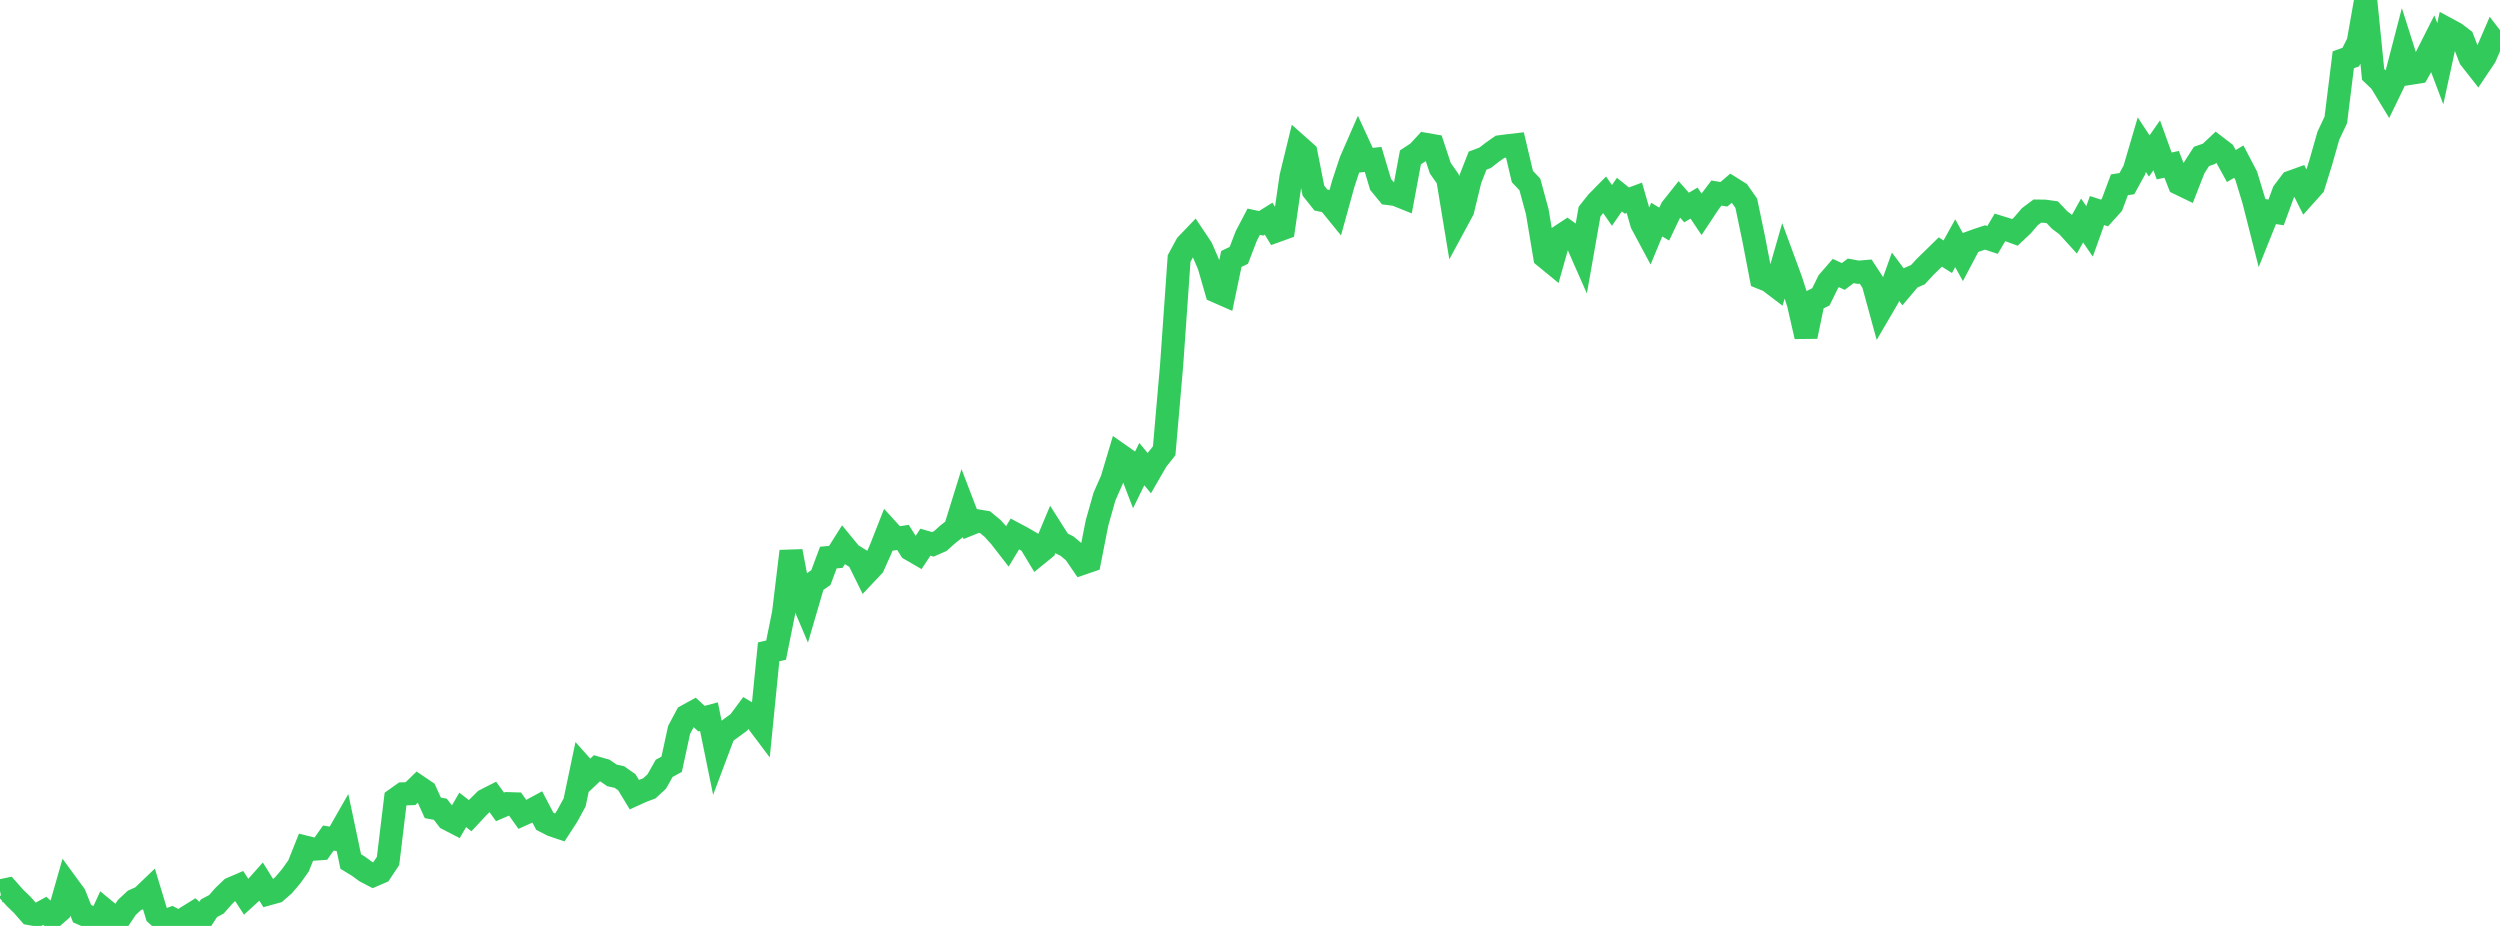 <?xml version="1.0" standalone="no"?>
<!DOCTYPE svg PUBLIC "-//W3C//DTD SVG 1.1//EN" "http://www.w3.org/Graphics/SVG/1.1/DTD/svg11.dtd">

<svg width="135" height="50" viewBox="0 0 135 50" preserveAspectRatio="none" 
  xmlns="http://www.w3.org/2000/svg"
  xmlns:xlink="http://www.w3.org/1999/xlink">


<polyline points="0.0, 48.112 0.403, 48.027 0.806, 48.481 1.209, 48.871 1.612, 49.333 2.015, 49.406 2.418, 49.185 2.821, 49.539 3.224, 49.187 3.627, 47.772 4.03, 48.322 4.433, 49.338 4.836, 49.512 5.239, 50.0 5.642, 49.127 6.045, 49.458 6.448, 49.601 6.851, 49 7.254, 48.623 7.657, 48.444 8.06, 48.058 8.463, 49.388 8.866, 49.743 9.269, 49.599 9.672, 49.814 10.075, 49.538 10.478, 49.288 10.881, 49.665 11.284, 49.045 11.687, 48.832 12.09, 48.373 12.493, 47.989 12.896, 47.815 13.299, 48.435 13.701, 48.068 14.104, 47.614 14.507, 48.262 14.91, 48.151 15.313, 47.8 15.716, 47.326 16.119, 46.762 16.522, 45.755 16.925, 45.855 17.328, 45.826 17.731, 45.256 18.134, 45.319 18.537, 44.613 18.94, 46.523 19.343, 46.767 19.746, 47.06 20.149, 47.27 20.552, 47.097 20.955, 46.49 21.358, 43.155 21.761, 42.869 22.164, 42.857 22.567, 42.465 22.97, 42.738 23.373, 43.625 23.776, 43.699 24.179, 44.221 24.582, 44.43 24.985, 43.735 25.388, 44.046 25.791, 43.614 26.194, 43.216 26.597, 43.011 27.0, 43.572 27.403, 43.398 27.806, 43.41 28.209, 43.978 28.612, 43.796 29.015, 43.579 29.418, 44.348 29.821, 44.554 30.224, 44.689 30.627, 44.069 31.03, 43.332 31.433, 41.41 31.836, 41.862 32.239, 41.48 32.642, 41.595 33.045, 41.871 33.448, 41.96 33.851, 42.245 34.254, 42.909 34.657, 42.725 35.06, 42.574 35.463, 42.203 35.866, 41.49 36.269, 41.271 36.672, 39.415 37.075, 38.66 37.478, 38.438 37.881, 38.807 38.284, 38.7 38.687, 40.672 39.09, 39.599 39.493, 39.305 39.896, 39.011 40.299, 38.468 40.701, 38.71 41.104, 39.246 41.507, 35.198 41.91, 35.106 42.313, 33.104 42.716, 29.768 43.119, 31.896 43.522, 32.846 43.925, 31.471 44.328, 31.188 44.731, 30.109 45.134, 30.071 45.537, 29.433 45.94, 29.924 46.343, 30.174 46.746, 30.99 47.149, 30.563 47.552, 29.665 47.955, 28.639 48.358, 29.081 48.761, 29.021 49.164, 29.662 49.567, 29.895 49.97, 29.278 50.373, 29.395 50.776, 29.218 51.179, 28.855 51.582, 28.54 51.985, 27.241 52.388, 28.292 52.791, 28.13 53.194, 28.198 53.597, 28.533 54.0, 28.976 54.403, 29.496 54.806, 28.831 55.209, 29.046 55.612, 29.281 56.015, 29.947 56.418, 29.619 56.821, 28.656 57.224, 29.291 57.627, 29.496 58.03, 29.836 58.433, 30.425 58.836, 30.287 59.239, 28.238 59.642, 26.813 60.045, 25.899 60.448, 24.552 60.851, 24.834 61.254, 25.883 61.657, 25.061 62.06, 25.548 62.463, 24.85 62.866, 24.343 63.269, 19.702 63.672, 13.961 64.075, 13.217 64.478, 12.796 64.881, 13.399 65.284, 14.331 65.687, 15.729 66.09, 15.906 66.493, 13.983 66.896, 13.789 67.299, 12.742 67.701, 11.973 68.104, 12.059 68.507, 11.808 68.91, 12.473 69.313, 12.327 69.716, 9.548 70.119, 7.894 70.522, 8.252 70.925, 10.296 71.328, 10.802 71.731, 10.883 72.134, 11.379 72.537, 9.92 72.94, 8.702 73.343, 7.779 73.746, 8.653 74.149, 8.61 74.552, 9.957 74.955, 10.448 75.358, 10.498 75.761, 10.66 76.164, 8.497 76.567, 8.232 76.97, 7.795 77.373, 7.865 77.776, 9.083 78.179, 9.656 78.582, 12.099 78.985, 11.353 79.388, 9.697 79.791, 8.674 80.194, 8.522 80.597, 8.211 81.0, 7.927 81.403, 7.875 81.806, 7.828 82.209, 9.533 82.612, 9.959 83.015, 11.445 83.418, 13.864 83.821, 14.194 84.224, 12.774 84.627, 12.509 85.03, 12.798 85.433, 13.713 85.836, 11.429 86.239, 10.918 86.642, 10.509 87.045, 11.093 87.448, 10.509 87.851, 10.831 88.254, 10.681 88.657, 12.077 89.06, 12.828 89.463, 11.858 89.866, 12.101 90.269, 11.26 90.672, 10.752 91.075, 11.206 91.478, 10.967 91.881, 11.567 92.284, 10.958 92.687, 10.425 93.09, 10.491 93.493, 10.148 93.896, 10.402 94.299, 10.976 94.701, 12.901 95.104, 14.993 95.507, 15.154 95.91, 15.46 96.313, 14.056 96.716, 15.15 97.119, 16.407 97.522, 18.171 97.925, 16.231 98.328, 16.028 98.731, 15.208 99.134, 14.744 99.537, 14.929 99.94, 14.626 100.343, 14.701 100.746, 14.667 101.149, 15.284 101.552, 16.757 101.955, 16.068 102.358, 14.943 102.761, 15.483 103.164, 15.007 103.567, 14.832 103.97, 14.395 104.373, 14.005 104.776, 13.609 105.179, 13.862 105.582, 13.134 105.985, 13.864 106.388, 13.102 106.791, 12.956 107.194, 12.823 107.597, 12.957 108.0, 12.277 108.403, 12.401 108.806, 12.549 109.209, 12.17 109.612, 11.7 110.015, 11.4 110.418, 11.405 110.821, 11.461 111.224, 11.885 111.627, 12.187 112.03, 12.63 112.433, 11.907 112.836, 12.495 113.239, 11.369 113.642, 11.502 114.045, 11.056 114.448, 9.979 114.851, 9.917 115.254, 9.182 115.657, 7.811 116.06, 8.425 116.463, 7.847 116.866, 8.961 117.269, 8.874 117.672, 9.909 118.075, 10.104 118.478, 9.073 118.881, 8.446 119.284, 8.307 119.687, 7.927 120.09, 8.236 120.493, 8.965 120.896, 8.727 121.299, 9.498 121.701, 10.824 122.104, 12.412 122.507, 11.409 122.91, 11.47 123.313, 10.368 123.716, 9.832 124.119, 9.687 124.522, 10.491 124.925, 10.041 125.328, 8.745 125.731, 7.33 126.134, 6.475 126.537, 3.23 126.94, 3.084 127.343, 2.289 127.746, 0.0 128.149, 4.019 128.552, 4.403 128.955, 5.068 129.358, 4.237 129.761, 2.689 130.164, 3.956 130.567, 3.892 130.97, 3.175 131.373, 2.377 131.776, 3.44 132.179, 1.586 132.582, 1.804 132.985, 2.109 133.388, 3.149 133.791, 3.662 134.194, 3.061 134.597, 2.13 135.0, 2.653" fill="none" stroke="#32ca5b" stroke-width="1.25"/>

</svg>